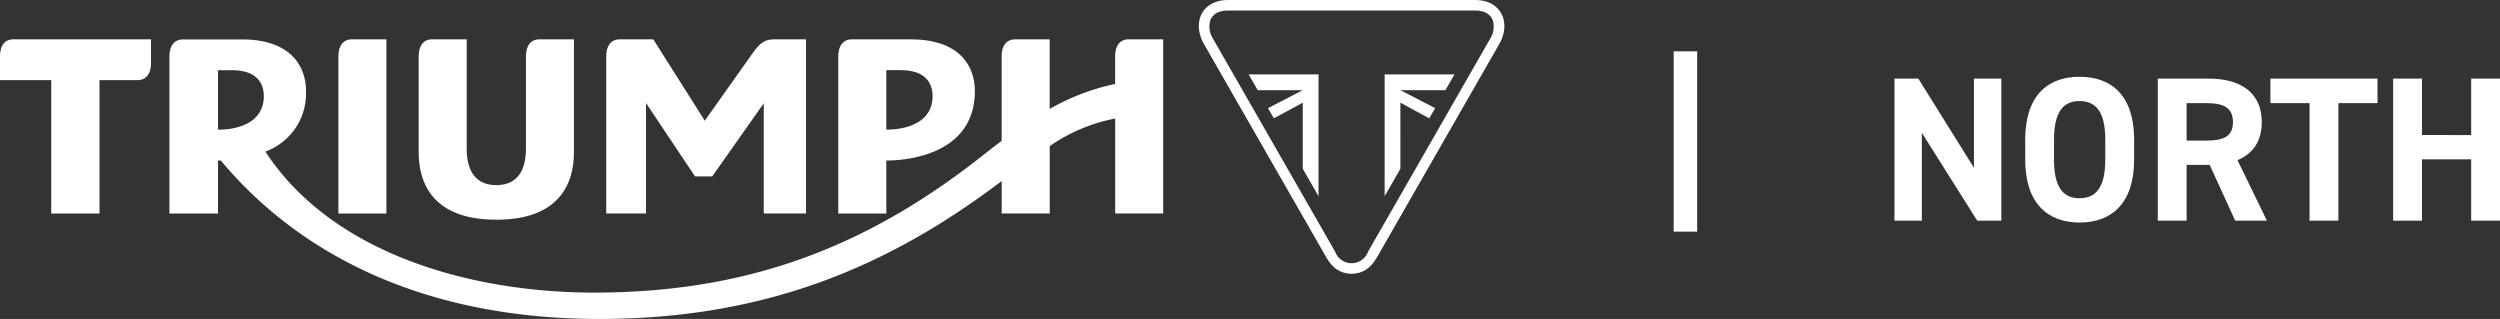 <svg xmlns="http://www.w3.org/2000/svg" width="862.076" height="109.985" viewBox="0 0 862.076 109.985"><rect x="0" y="0" width="862.076" height="109.985" fill="#333333" stroke="none"/><g transform="translate(-405 -57.001)"><g transform="translate(405 57.002)"><path d="M365.715,94.329l16.912,25.317h5.917l17.771-25.22v38H420.9V72.367H410c-4.118,0-5.577,2.071-8.15,5.674l-15.87,22.391L368.22,72.367H356.71c-3.344,0-4.713,2.586-4.713,5.84v54.222h13.719Z" transform="translate(-142.953 -58.81)" fill="#fff"/><path d="M479.374,83h4.973c9.017,0,10.983,4.981,10.983,8.916,0,12.26-15.956,11.579-15.956,11.579Zm0,31.153c.174,0,30.541.944,30.541-23.944,0-8.916-5.572-17.832-22.051-17.832H467.527c-3.335,0-4.713,2.578-4.713,5.832v54.234h16.56Z" transform="translate(-173.744 -58.806)" fill="#fff"/><path d="M289.215,134.577c21.792,0,26.768-12.519,26.768-23.255V72.367H304.142c-3.352,0-4.713,2.578-4.713,5.852v31.907c0,5.325-1.548,12.523-10.217,12.523S279,115.452,279,110.126V72.367H267.16c-3.352,0-4.721,2.578-4.721,5.852v33.1c0,10.736,4.969,23.255,26.772,23.255" transform="translate(-118.068 -58.81)" fill="#fff"/><path d="M240.653,72.377H228.807c-3.339,0-4.709,2.578-4.709,5.836v54.238h16.555Z" transform="translate(-107.412 -58.812)" fill="#fff"/><path d="M62.508,78.217V86.44H80.174v46.011H96.823V86.444h13.046c3.335,0,4.713-2.573,4.713-5.836V72.377H67.144c-3.348,0-4.636,2.569-4.636,5.84" transform="translate(-62.508 -58.812)" fill="#fff"/><path d="M160.217,103.538V83.028h4.811c9.009,0,10.979,4.989,10.979,8.916,0,12.272-15.806,11.587-15.806,11.587m314.087-31.15c-3.356,0-4.717,2.582-4.717,5.836v9.556A76.966,76.966,0,0,0,447,96.389v-24H435.163c-3.348,0-4.726,2.582-4.726,5.836V107.38c-2.63,1.982-5.05,3.878-7.206,5.585-40.738,32.017-81.484,46.4-131.572,46.752-43.4.332-91.831-13.03-115.122-48.633A21.245,21.245,0,0,0,190.556,90.25c0-8.916-5.573-17.832-22.055-17.832H148.176c-3.344,0-4.709,2.565-4.709,5.828v54.193h16.75v-18.27h.965c26.472,31.725,69.14,54.635,130.5,54.635,58.4,0,100.739-18.78,138.774-47.559v11.194H447.02V109.2a58.646,58.646,0,0,1,22.574-9.5v32.738h16.547V72.389Z" transform="translate(-85.039 -58.82)" fill="#fff"/><path d="M740.291,61.607a8.768,8.768,0,0,0-.556-2.375,8.157,8.157,0,0,0-2.18-3.169,9.384,9.384,0,0,0-3.291-1.881h-.024a11,11,0,0,0-2.083-.47,17.293,17.293,0,0,0-2.22-.13H645.363a17.292,17.292,0,0,0-2.221.13,10.82,10.82,0,0,0-2.079.47h-.024a9.441,9.441,0,0,0-3.295,1.88,8.178,8.178,0,0,0-2.18,3.169,8.692,8.692,0,0,0-.547,2.375,10.085,10.085,0,0,0,.061,2.383,12.074,12.074,0,0,0,.551,2.326,13.667,13.667,0,0,0,.989,2.237l.036.065,42.2,73.577a15.728,15.728,0,0,0,1.58,2.314,11.979,11.979,0,0,0,.944,1,9.593,9.593,0,0,0,1.074.875,8.736,8.736,0,0,0,2.5,1.216,9.876,9.876,0,0,0,5.41,0,8.72,8.72,0,0,0,2.509-1.216,9.628,9.628,0,0,0,1.074-.875,11.721,11.721,0,0,0,.94-1,15.608,15.608,0,0,0,1.585-2.314l42.189-73.577.036-.065a13.572,13.572,0,0,0,.993-2.237,12.332,12.332,0,0,0,.555-2.326,10.637,10.637,0,0,0,.048-2.382Zm-4.786,5.2-42.193,73.577a6.027,6.027,0,0,1-11.324,0l-42.2-73.577a7.7,7.7,0,0,1-.847-6.261,4.977,4.977,0,0,1,3.242-2.93,9.983,9.983,0,0,1,3.157-.4h84.572a9.936,9.936,0,0,1,3.157.405,5,5,0,0,1,3.267,2.93,7.7,7.7,0,0,1-.835,6.262Z" transform="translate(-221.581 -53.582)" fill="#fff"/><path d="M729.13,98.878l9.957,5.4,2.026-3.53L729.13,94.566h15.53l3.116-5.439H723.7v42l5.435-9.475Z" transform="translate(-246.235 -63.469)" fill="#fff"/><path d="M677.445,98.878l-9.961,5.4-2.027-3.53,11.988-6.184h-15.53L658.8,89.127h24.085v42l-5.439-9.471Z" transform="translate(-228.22 -63.469)" fill="#fff"/></g><path d="M32.234-48.99v30.743L13.064-48.99H4.828V0h9.443V-30.317L33.37,0h8.307V-48.99ZM87.472-21.016v-6.958c0-15.123-7.739-21.655-18.815-21.655-11,0-18.744,6.532-18.744,21.655v6.958C49.913-6.035,57.652.639,68.657.639,79.733.639,87.472-6.035,87.472-21.016ZM59.853-27.974c0-9.372,3.053-13.277,8.8-13.277s8.875,3.905,8.875,13.277v6.958c0,9.372-3.124,13.277-8.875,13.277s-8.8-3.9-8.8-13.277ZM133.267,0,123.114-20.874c5.325-2.2,8.378-6.532,8.378-13.135,0-9.94-7.029-14.981-18.318-14.981H95.637V0h9.94V-19.241h7.952L122.333,0Zm-27.69-27.619V-40.541h6.674c5.893,0,9.3,1.42,9.3,6.532s-3.408,6.39-9.3,6.39Zm28.9-21.371v8.449h13.49V0h9.94V-40.541h13.49V-48.99Zm52.256,0h-9.94V0h9.94V-21.158H203.7V0h9.94V-48.99H203.7v19.454H186.73Z" transform="translate(1053.438 133.1)" fill="#fff"/><path d="M13.8-54.4H5.7V7.772H13.8Z" transform="translate(976.436 129.1)" fill="#fff"/></g></svg>